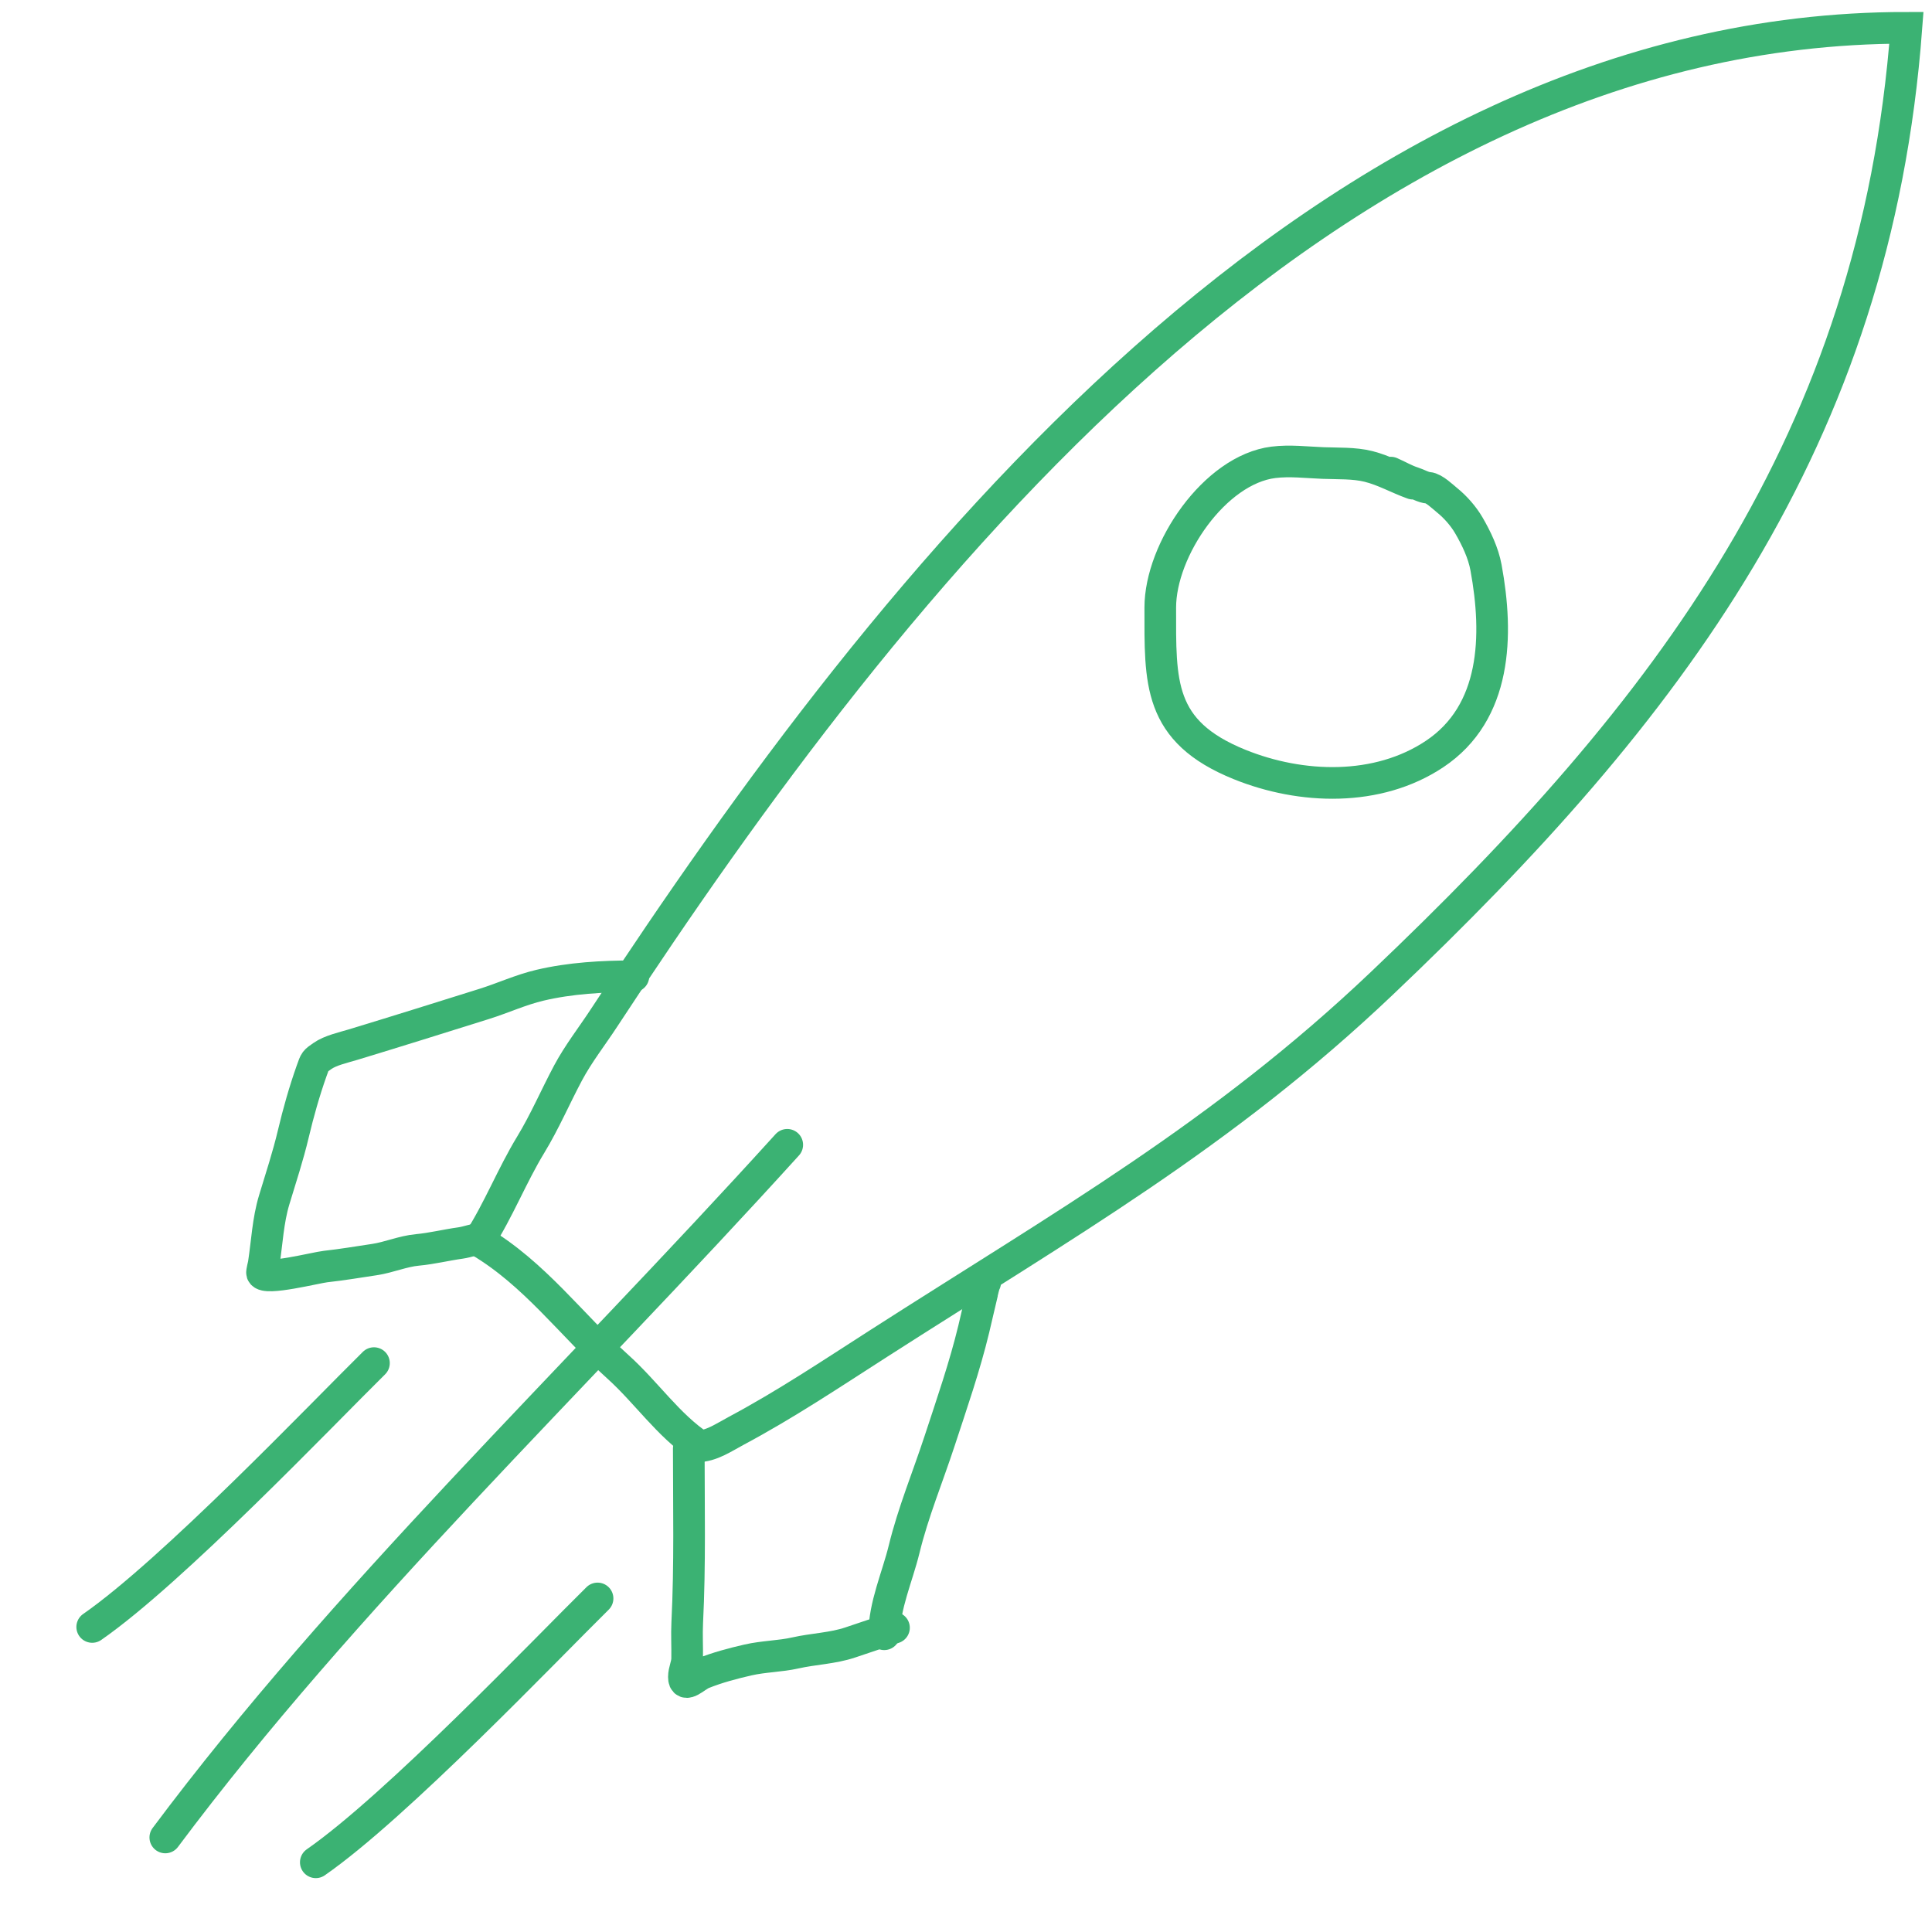 <svg width="151" height="151" viewBox="0 0 151 151" fill="none" xmlns="http://www.w3.org/2000/svg">
<path d="M37.427 96.974C41.763 99.52 44.67 103.563 48.284 106.816C50.527 108.834 52.214 111.384 54.7 113.042" stroke="#3BB273" stroke-width="2.473" stroke-linecap="round"/>
<path d="M37.427 96.974C38.974 94.567 40.004 91.895 41.489 89.453C42.583 87.653 43.411 85.708 44.401 83.852C45.195 82.364 46.278 80.978 47.202 79.567C69.614 45.372 103.498 2.173 149 2.173C146.583 34.445 130.399 55.574 108.015 76.844C95.503 88.734 83.264 95.642 68.682 104.997C65.015 107.349 61.386 109.778 57.546 111.826C56.565 112.349 55.582 113.042 54.499 113.042" stroke="#3BB273" stroke-width="2.473" stroke-linecap="round"/>
<path d="M110.425 37.801C109.239 37.378 108.184 36.761 106.949 36.453C105.841 36.176 104.55 36.233 103.407 36.189C102.118 36.14 100.811 35.974 99.524 36.135C94.945 36.708 90.684 42.948 90.684 47.486C90.684 53.312 90.469 57.155 96.881 59.749C101.695 61.696 107.671 61.901 112.122 58.934C116.976 55.697 117.119 49.657 116.143 44.358C115.931 43.205 115.386 42.07 114.801 41.062C114.382 40.341 113.746 39.617 113.098 39.096C112.755 38.819 112.081 38.159 111.636 38.125C111.242 38.095 110.827 37.835 110.449 37.717C109.845 37.53 109.285 37.19 108.699 36.938" stroke="#3BB273" stroke-width="2.473" stroke-linecap="round"/>
<path d="M53.833 113.219C53.833 117.752 53.939 122.301 53.712 126.825C53.666 127.761 53.723 128.703 53.705 129.64C53.696 130.152 53.451 130.573 53.451 131.069C53.451 132.008 54.365 131.011 54.929 130.786C56.069 130.33 57.263 130.013 58.458 129.739C59.687 129.457 60.961 129.46 62.17 129.187C63.58 128.869 65.098 128.831 66.463 128.367C67.595 127.982 68.754 127.594 69.872 127.221" stroke="#3BB273" stroke-width="2.473" stroke-linecap="round"/>
<path d="M77.001 100.234C76.91 100.355 76.782 101.002 76.781 101.005C76.548 101.958 76.34 102.916 76.109 103.869C75.393 106.834 74.386 109.729 73.436 112.625C72.513 115.438 71.367 118.2 70.664 121.083C70.141 123.23 69.108 125.499 69.108 127.73" stroke="#3BB273" stroke-width="2.473" stroke-linecap="round"/>
<path d="M49.505 76.303C47.086 76.303 44.568 76.445 42.206 77.003C40.697 77.359 39.323 78 37.857 78.46C34.435 79.533 31.013 80.609 27.581 81.649C26.851 81.871 25.813 82.096 25.191 82.54C24.607 82.957 24.65 82.864 24.357 83.693C23.787 85.301 23.322 86.948 22.928 88.608C22.509 90.375 21.954 92.048 21.429 93.785C20.941 95.397 20.869 97.11 20.615 98.756C20.594 98.894 20.453 99.418 20.481 99.499C20.689 100.098 24.71 99.07 25.446 98.99C26.721 98.85 27.994 98.636 29.265 98.445C30.405 98.274 31.474 97.796 32.631 97.689C33.757 97.584 34.864 97.306 35.983 97.151C36.575 97.069 37.205 96.797 37.793 96.797" stroke="#3BB273" stroke-width="2.473" stroke-linecap="round"/>
<path d="M24.682 145.552C30.954 141.195 42.615 128.959 46.704 124.93" stroke="#3BB273" stroke-width="2.473" stroke-linecap="round"/>
<path d="M7.206 127.159C13.478 122.802 25.14 110.566 29.228 106.537" stroke="#3BB273" stroke-width="2.473" stroke-linecap="round"/>
<path d="M61.53 89.475C44.41 108.362 26.984 124.799 12.919 143.611" stroke="#3BB273" stroke-width="2.473" stroke-linecap="round"/>
</svg>
